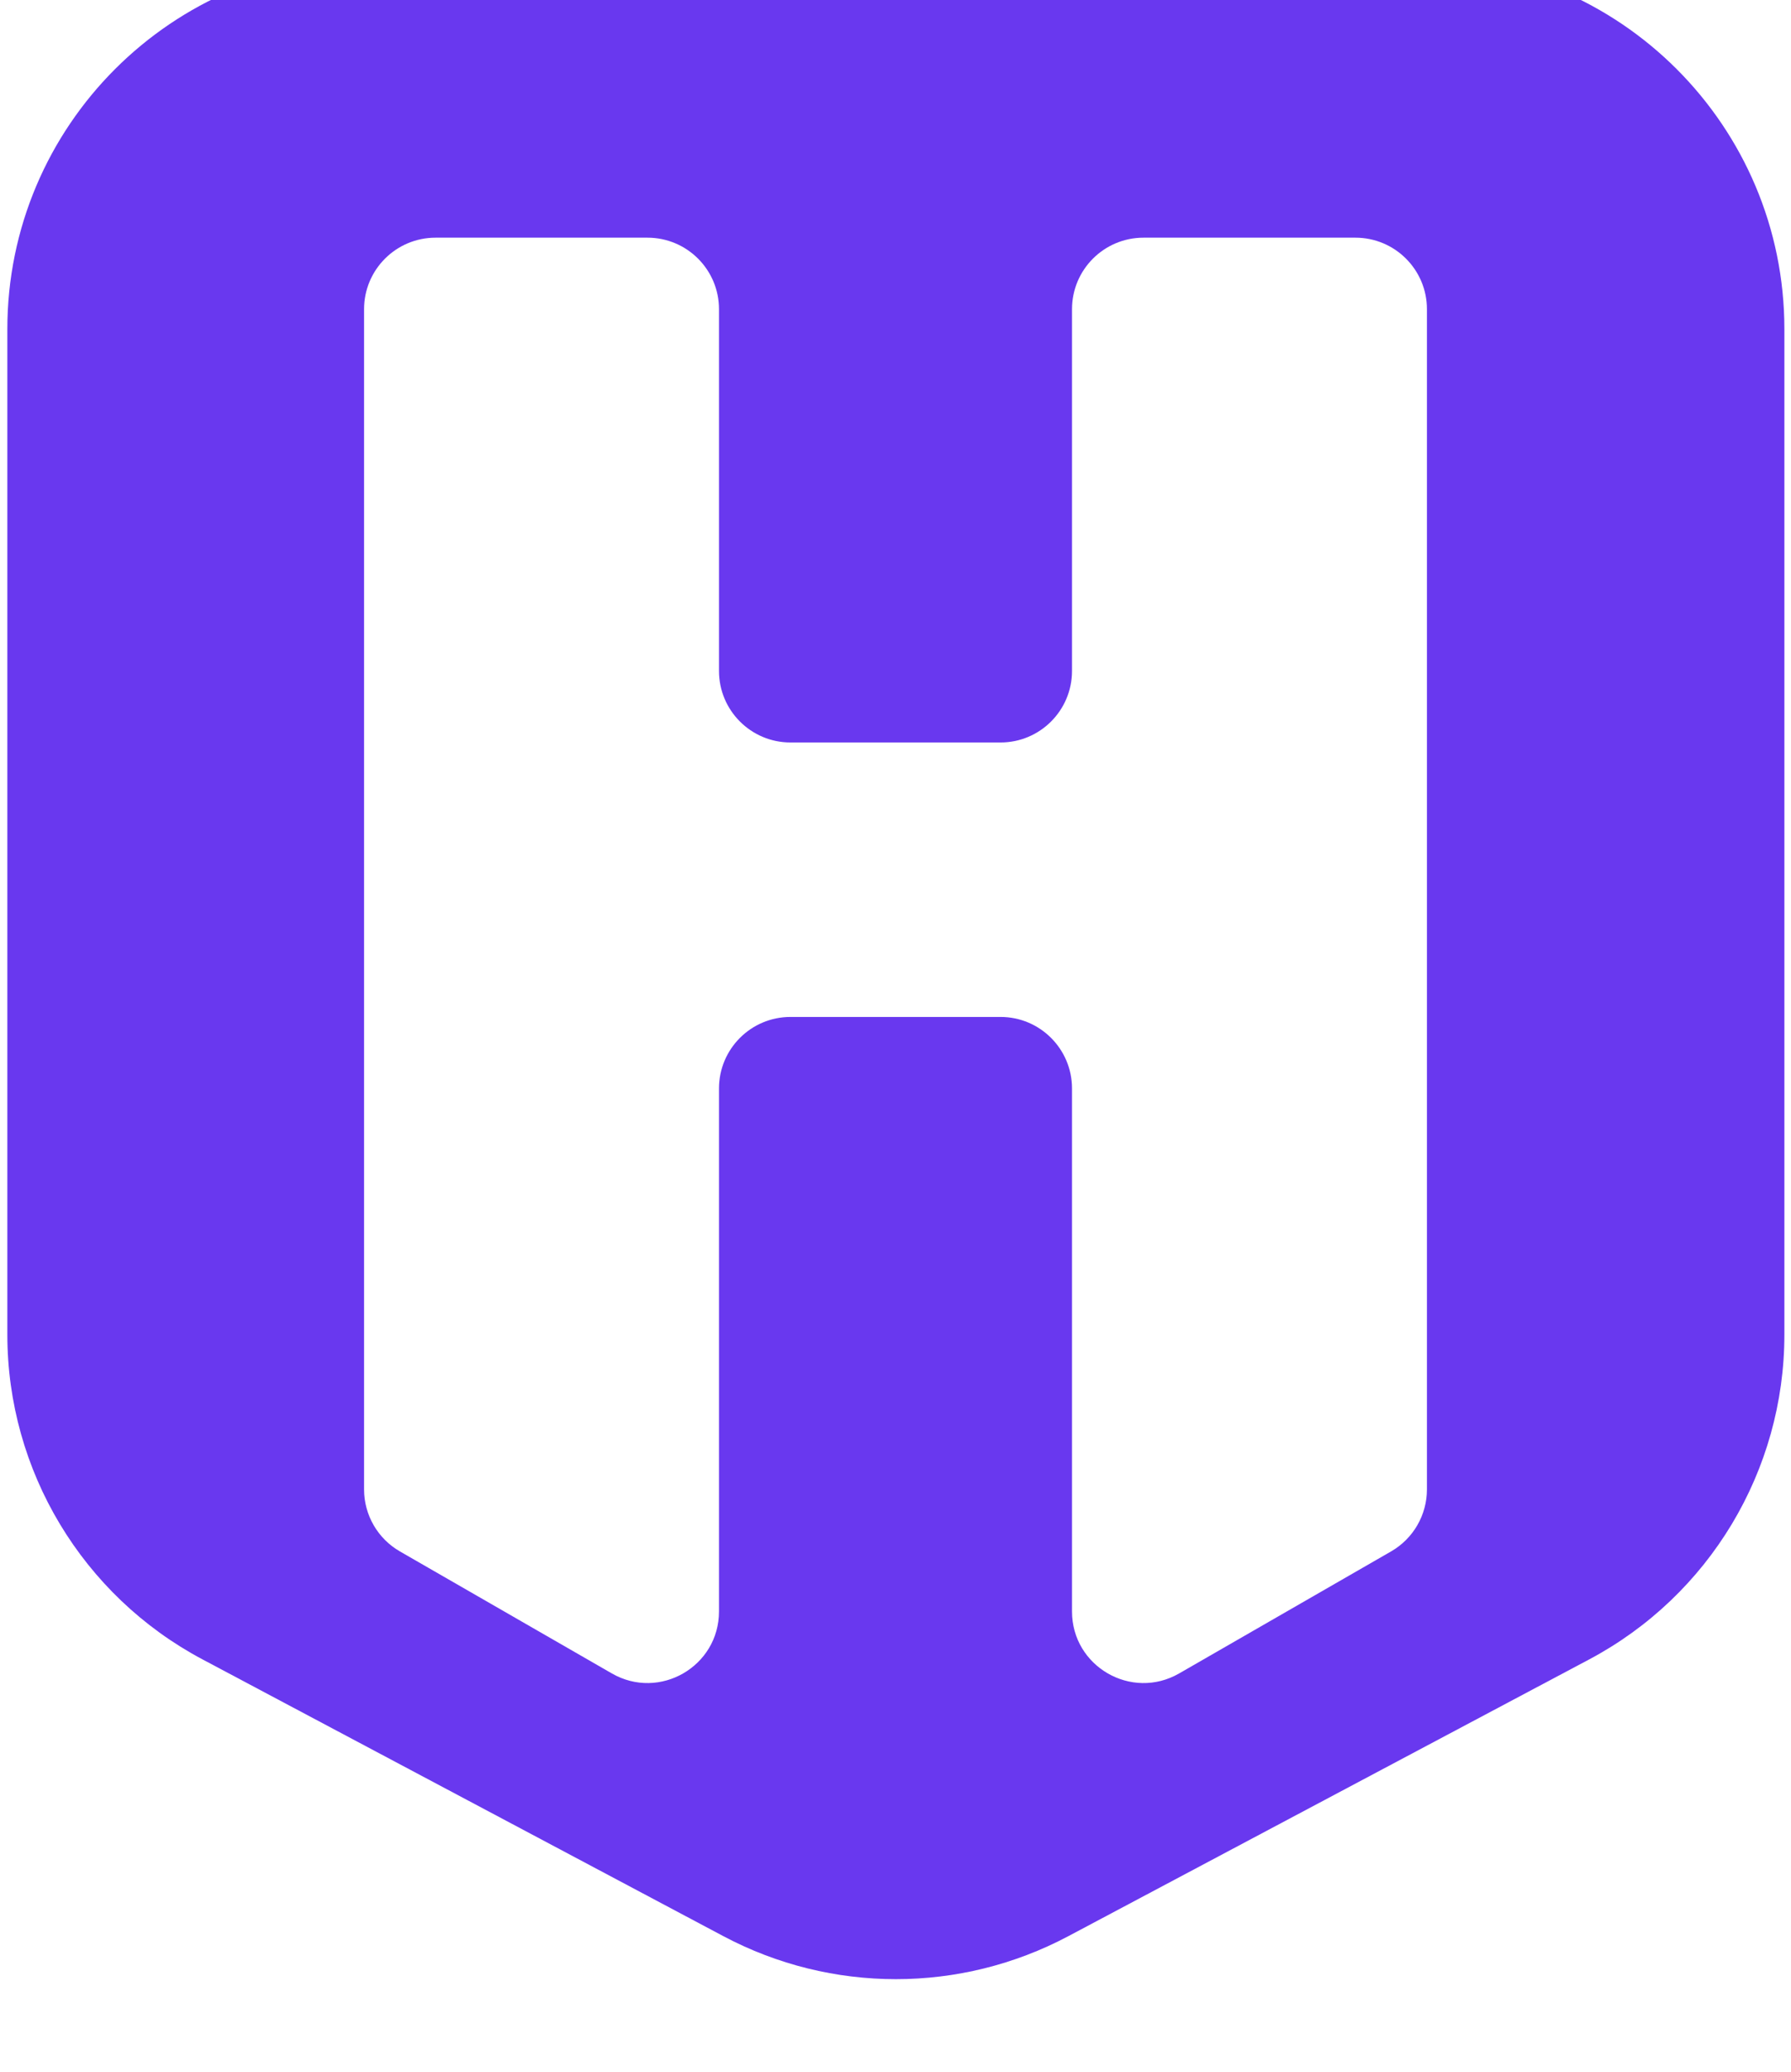 <svg width="230" height="266" viewBox="0 0 230 266" fill="none" xmlns="http://www.w3.org/2000/svg">
<g filter="url(#filter0_i_395_1269)">
<path d="M229.151 176.559V47.504C229.151 21.428 208.011 0.289 181.935 0.289H115.047H48.158C22.082 0.289 0.943 21.428 0.943 47.504V176.559C0.943 194.025 10.585 210.064 26.011 218.257L92.899 253.784C106.748 261.14 123.345 261.14 137.194 253.784L204.083 218.257C219.508 210.064 229.151 194.025 229.151 176.559Z" fill="#6938EF"/>
</g>
<path d="M151.427 214.81C145.306 218.332 137.667 213.914 137.667 206.852V139.721C137.667 134.651 133.556 130.54 128.486 130.54H101.514C96.443 130.54 92.333 134.651 92.333 139.721V206.852C92.333 213.914 84.694 218.332 78.573 214.81L51.354 199.146C48.508 197.507 46.753 194.473 46.753 191.188V39.691C46.753 34.621 50.863 30.51 55.934 30.51H83.152C88.223 30.51 92.333 34.621 92.333 39.691V86.127C92.333 91.198 96.443 95.308 101.514 95.308H128.486C133.556 95.308 137.667 91.198 137.667 86.127V39.691C137.667 34.621 141.777 30.51 146.847 30.51H174.066C179.136 30.51 183.247 34.621 183.247 39.691V191.188C183.247 194.473 181.492 197.507 178.645 199.146L151.427 214.81Z" fill="white"/>
<defs>
<filter id="filter0_i_395_1269" x="0.943" y="-4.957" width="228.208" height="264.258" filterUnits="userSpaceOnUse" color-interpolation-filters="sRGB">
<feFlood flood-opacity="0" result="BackgroundImageFix"/>
<feBlend mode="normal" in="SourceGraphic" in2="BackgroundImageFix" result="shape"/>
<feColorMatrix in="SourceAlpha" type="matrix" values="0 0 0 0 0 0 0 0 0 0 0 0 0 0 0 0 0 0 127 0" result="hardAlpha"/>
<feOffset dy="-5.246"/>
<feGaussianBlur stdDeviation="3.935"/>
<feComposite in2="hardAlpha" operator="arithmetic" k2="-1" k3="1"/>
<feColorMatrix type="matrix" values="0 0 0 0 0.29 0 0 0 0 0.122 0 0 0 0 0.722 0 0 0 0.3 0"/>
<feBlend mode="normal" in2="shape" result="effect1_innerShadow_395_1269"/>
</filter>
</defs>
</svg>
